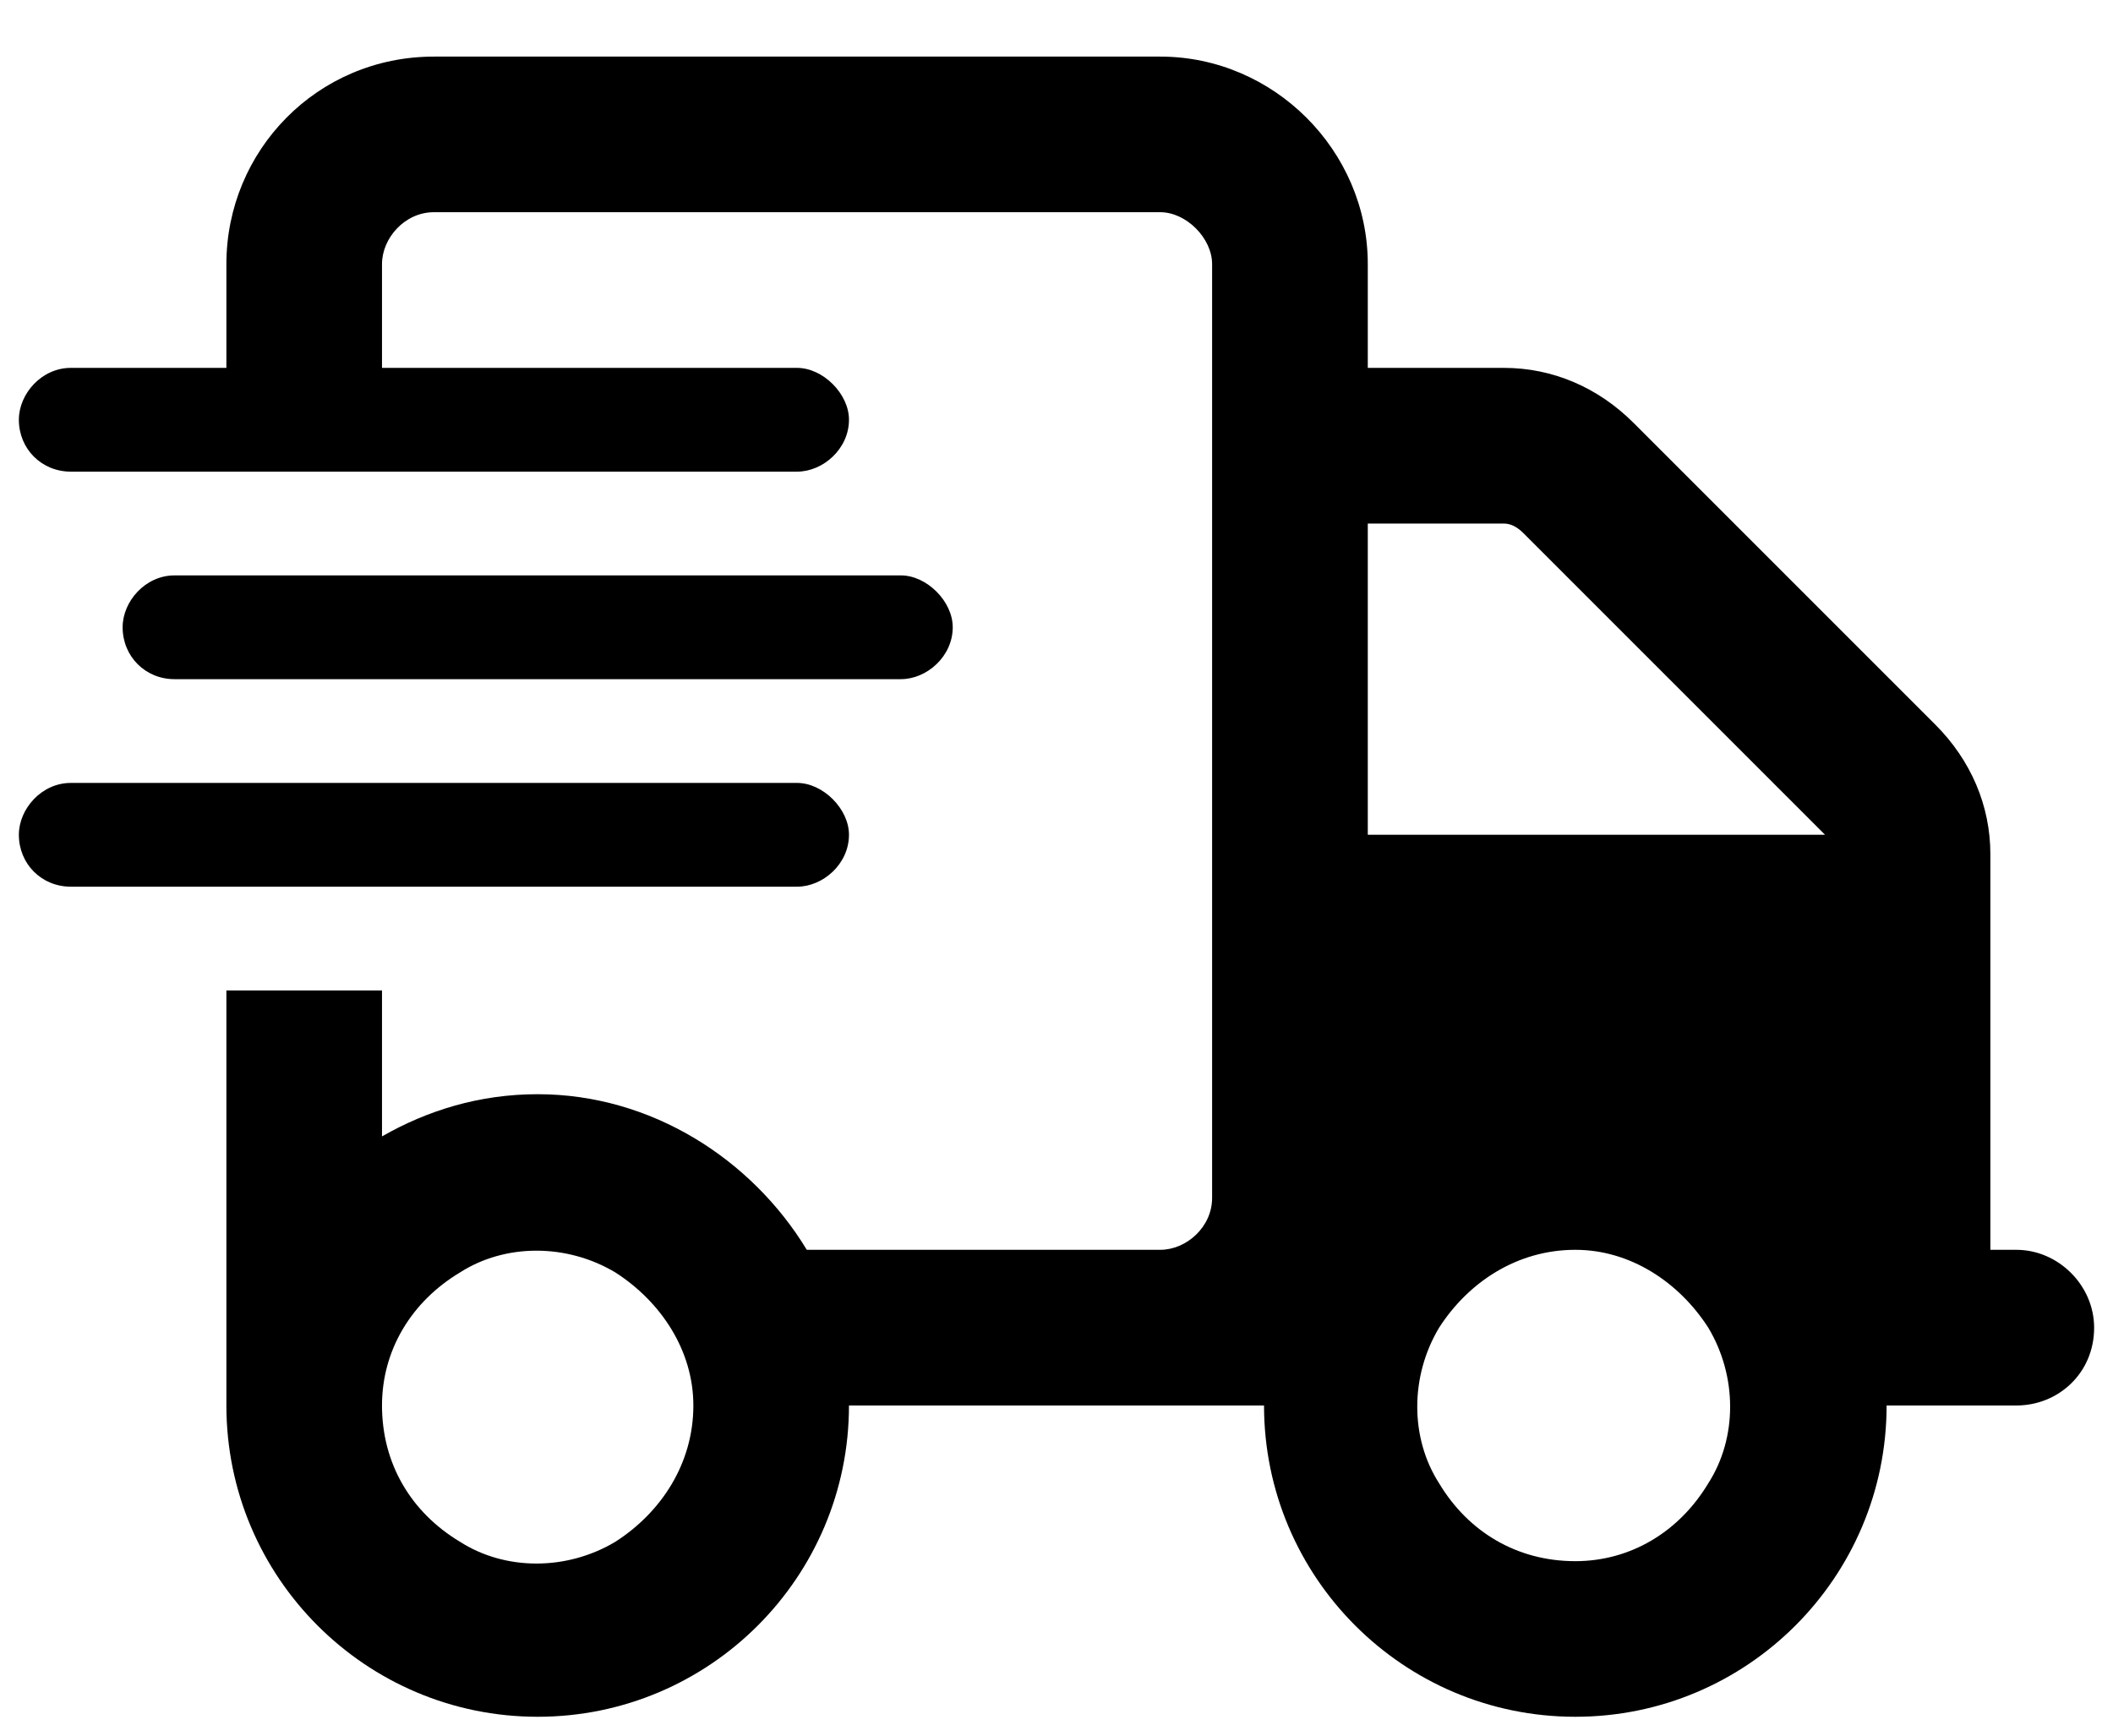 <svg xmlns="http://www.w3.org/2000/svg" fill="none" viewBox="0 0 28 23" height="23" width="28">
<path fill="black" d="M15.375 2.812H5.75C5.363 2.812 5.062 3.156 5.062 3.5V4.875H10.562C10.906 4.875 11.25 5.219 11.25 5.562C11.25 5.949 10.906 6.25 10.562 6.25H0.938C0.551 6.25 0.25 5.949 0.25 5.562C0.25 5.219 0.551 4.875 0.938 4.875H3V3.5C3 1.996 4.203 0.75 5.75 0.75H15.375C16.879 0.75 18.125 1.996 18.125 3.5V4.875H19.93C20.574 4.875 21.176 5.133 21.648 5.605L25.645 9.602C26.117 10.074 26.375 10.676 26.375 11.32V16.562H26.719C27.277 16.562 27.75 17.035 27.75 17.594C27.75 18.195 27.277 18.625 26.719 18.625H25C25 20.902 23.152 22.75 20.875 22.75C18.598 22.75 16.75 20.902 16.75 18.625H16.406H15.375H14H11.25C11.25 20.902 9.402 22.75 7.125 22.75C4.848 22.75 3 20.902 3 18.625V16.562V13.125H5.062V15.059C5.664 14.715 6.352 14.5 7.125 14.5C8.629 14.5 9.961 15.359 10.691 16.562H14H15.375C15.719 16.562 16.062 16.262 16.062 15.875V3.5C16.062 3.156 15.719 2.812 15.375 2.812ZM24.184 11.062L20.188 7.066C20.102 6.98 20.016 6.938 19.93 6.938H18.125V11.062H24.227H24.184ZM9.188 18.625C9.188 17.895 8.758 17.25 8.156 16.863C7.512 16.477 6.695 16.477 6.094 16.863C5.449 17.25 5.062 17.895 5.062 18.625C5.062 19.398 5.449 20.043 6.094 20.43C6.695 20.816 7.512 20.816 8.156 20.43C8.758 20.043 9.188 19.398 9.188 18.625ZM20.875 20.688C21.605 20.688 22.25 20.301 22.637 19.656C23.023 19.055 23.023 18.238 22.637 17.594C22.25 16.992 21.605 16.562 20.875 16.562C20.102 16.562 19.457 16.992 19.07 17.594C18.684 18.238 18.684 19.055 19.07 19.656C19.457 20.301 20.102 20.688 20.875 20.688ZM2.312 7.625H11.938C12.281 7.625 12.625 7.969 12.625 8.312C12.625 8.699 12.281 9 11.938 9H2.312C1.926 9 1.625 8.699 1.625 8.312C1.625 7.969 1.926 7.625 2.312 7.625ZM0.938 10.375H10.562C10.906 10.375 11.25 10.719 11.25 11.062C11.25 11.449 10.906 11.75 10.562 11.75H0.938C0.551 11.75 0.25 11.449 0.25 11.062C0.25 10.719 0.551 10.375 0.938 10.375Z"></path>
</svg>
